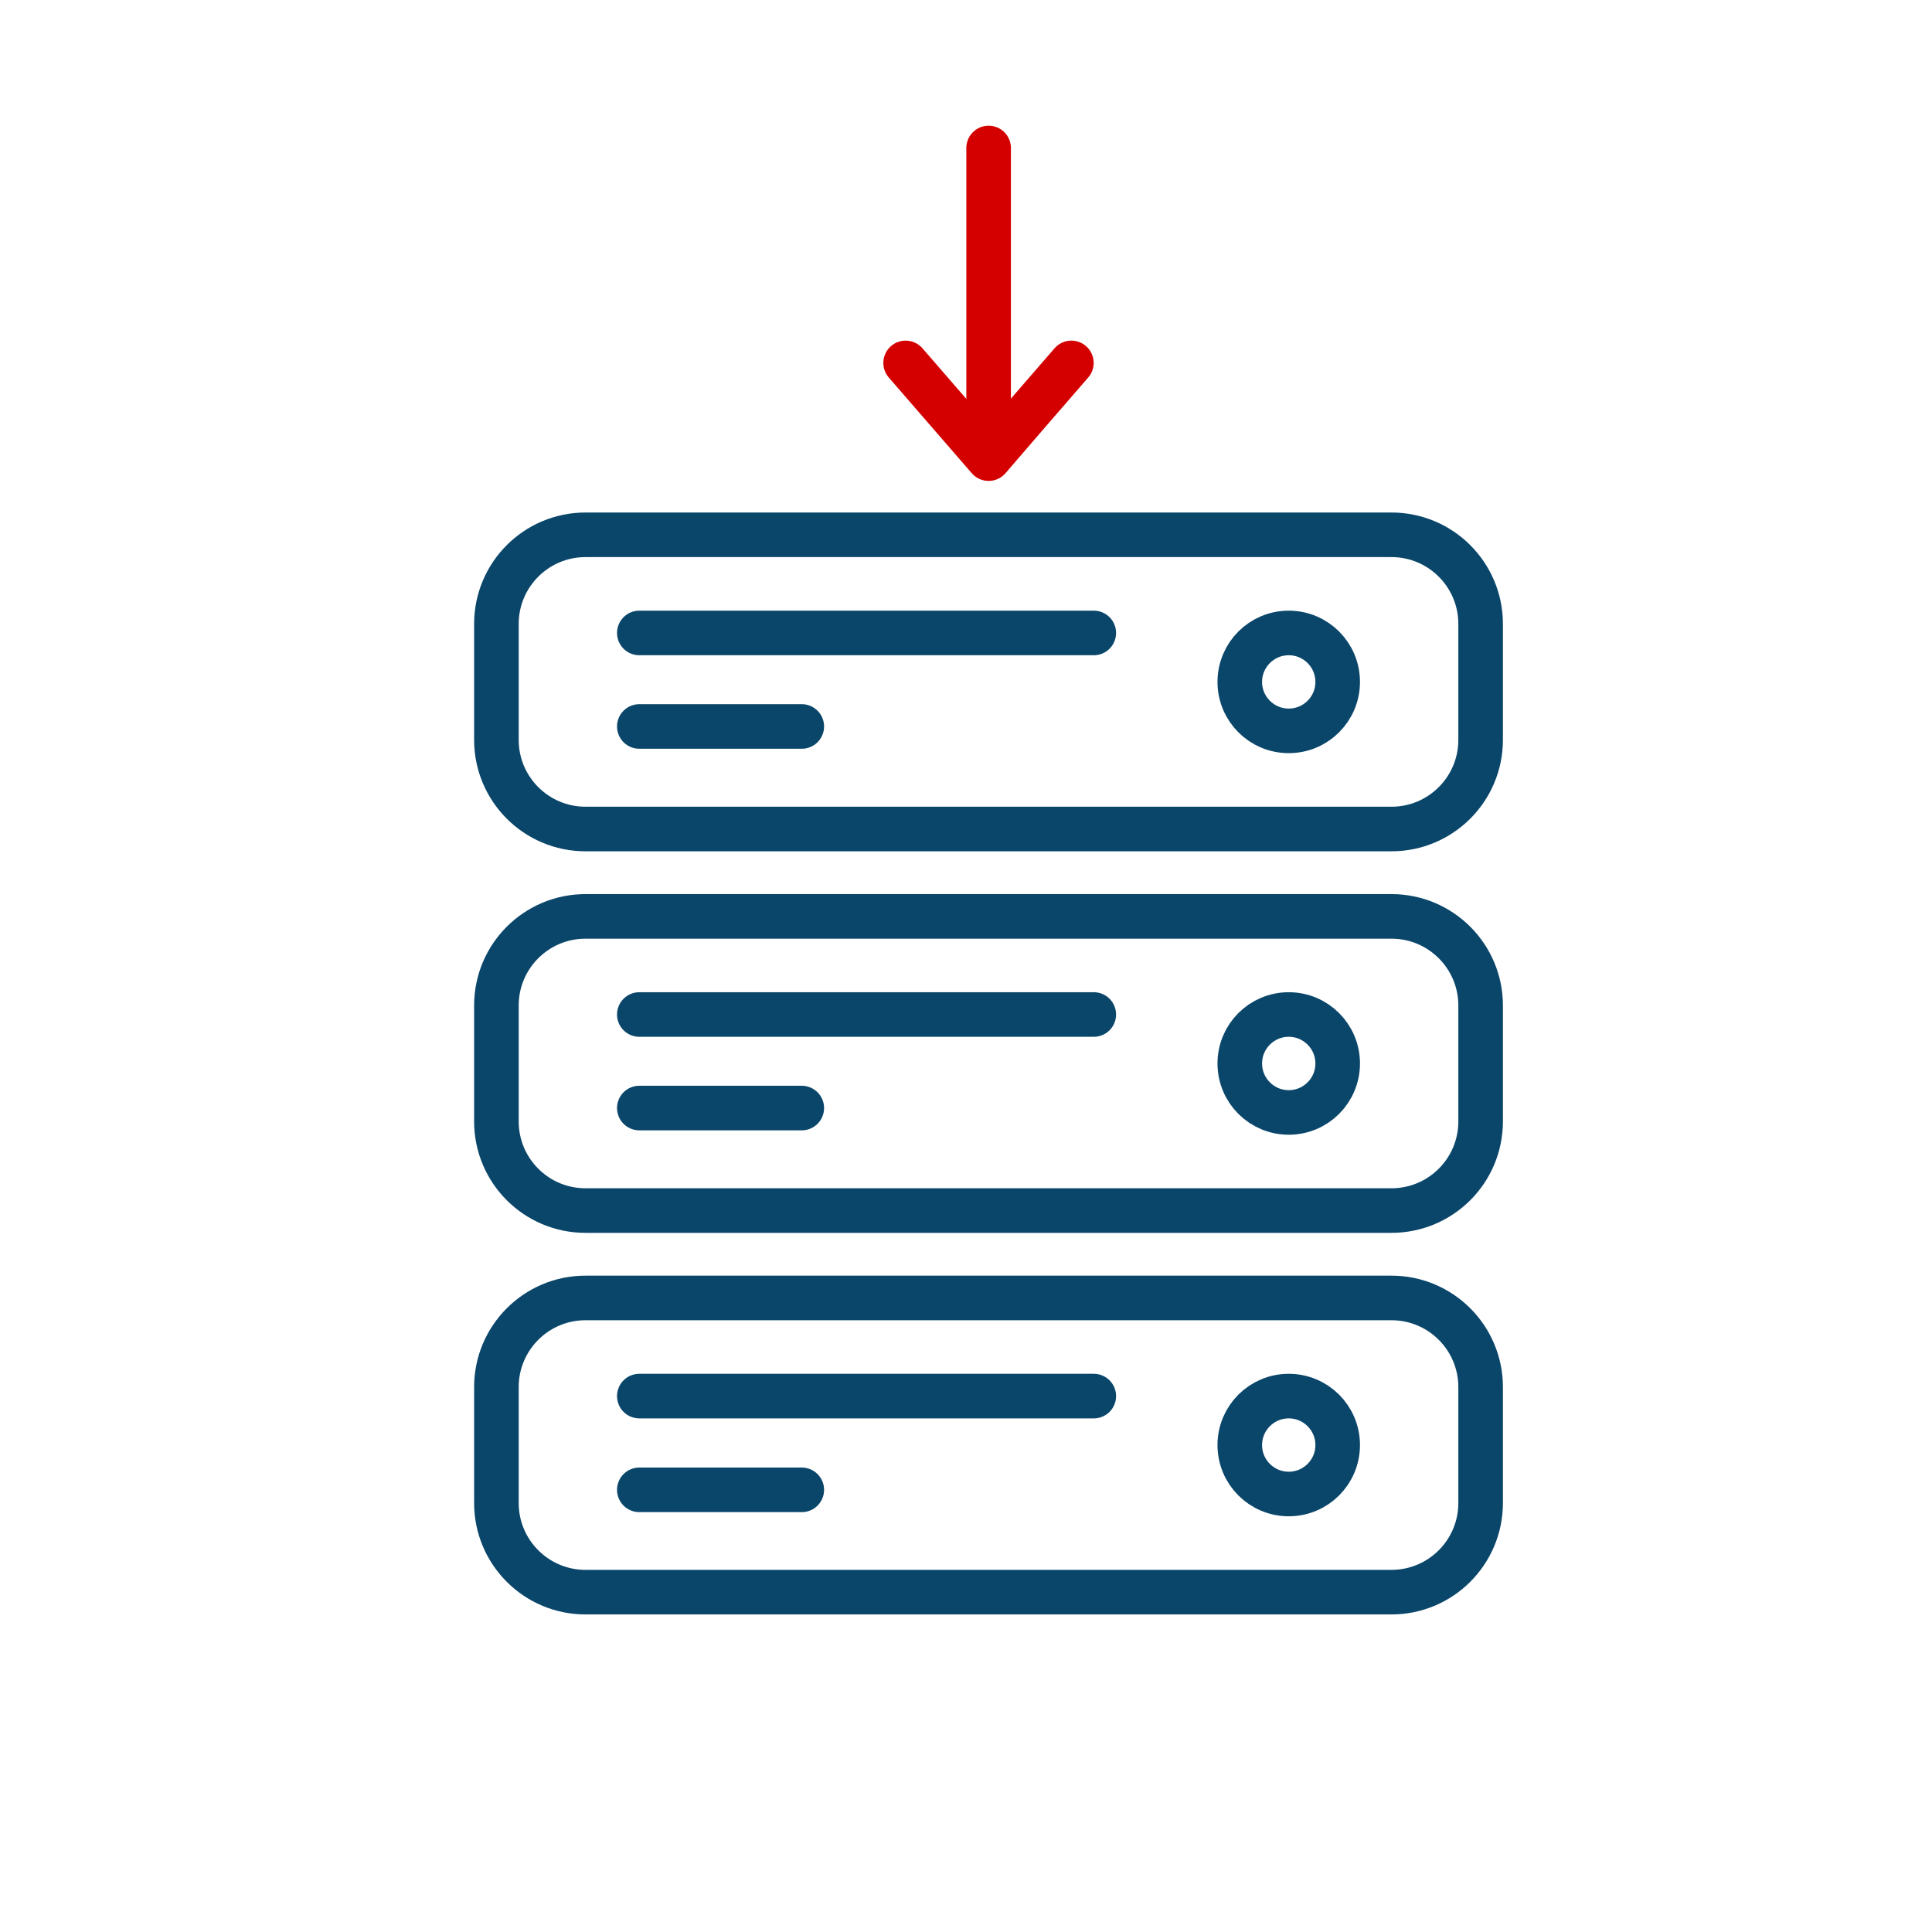 <svg width="65" height="65" viewBox="0 0 65 65" fill="none" xmlns="http://www.w3.org/2000/svg">
<path d="M46.815 17.993H19.699C18.043 17.993 16.701 19.336 16.701 20.992V24.892C16.701 26.548 18.043 27.891 19.699 27.891H46.815C48.471 27.891 49.814 26.548 49.814 24.892V20.992C49.814 19.336 48.471 17.993 46.815 17.993Z" stroke="#0A466A" stroke-width="1.5" stroke-linecap="round" stroke-linejoin="round"/>
<path d="M36.799 21.295H26.975H21.509" stroke="#0A466A" stroke-width="1.5" stroke-linecap="round" stroke-linejoin="round"/>
<path d="M21.509 24.441H26.975" stroke="#0A466A" stroke-width="1.5" stroke-linecap="round" stroke-linejoin="round"/>
<path d="M43.358 24.589C44.268 24.589 45.005 23.852 45.005 22.942C45.005 22.032 44.268 21.295 43.358 21.295C42.448 21.295 41.711 22.032 41.711 22.942C41.711 23.852 42.448 24.589 43.358 24.589Z" stroke="#0A466A" stroke-width="1.5" stroke-linecap="round" stroke-linejoin="round"/>
<path d="M46.815 30.831H19.699C18.043 30.831 16.701 32.173 16.701 33.829V37.729C16.701 39.386 18.043 40.728 19.699 40.728H46.815C48.471 40.728 49.814 39.386 49.814 37.729V33.829C49.814 32.173 48.471 30.831 46.815 30.831Z" stroke="#0A466A" stroke-width="1.5" stroke-linecap="round" stroke-linejoin="round"/>
<path d="M36.799 34.132H26.975H21.509" stroke="#0A466A" stroke-width="1.5" stroke-linecap="round" stroke-linejoin="round"/>
<path d="M21.509 37.279H26.975" stroke="#0A466A" stroke-width="1.5" stroke-linecap="round" stroke-linejoin="round"/>
<path d="M43.358 37.427C44.268 37.427 45.005 36.689 45.005 35.779C45.005 34.87 44.268 34.132 43.358 34.132C42.448 34.132 41.711 34.87 41.711 35.779C41.711 36.689 42.448 37.427 43.358 37.427Z" stroke="#0A466A" stroke-width="1.5" stroke-linecap="round" stroke-linejoin="round"/>
<path d="M46.815 43.668H19.699C18.043 43.668 16.701 45.011 16.701 46.667V50.567C16.701 52.223 18.043 53.566 19.699 53.566H46.815C48.471 53.566 49.814 52.223 49.814 50.567V46.667C49.814 45.011 48.471 43.668 46.815 43.668Z" stroke="#0A466A" stroke-width="1.5" stroke-linecap="round" stroke-linejoin="round"/>
<path d="M36.799 46.97H26.975H21.509" stroke="#0A466A" stroke-width="1.5" stroke-linecap="round" stroke-linejoin="round"/>
<path d="M21.509 50.124H26.975" stroke="#0A466A" stroke-width="1.5" stroke-linecap="round" stroke-linejoin="round"/>
<path d="M43.358 50.264C44.268 50.264 45.005 49.527 45.005 48.617C45.005 47.707 44.268 46.97 43.358 46.97C42.448 46.97 41.711 47.707 41.711 48.617C41.711 49.527 42.448 50.264 43.358 50.264Z" stroke="#0A466A" stroke-width="1.5" stroke-linecap="round" stroke-linejoin="round"/>
<path d="M33.261 15.172V4.979" stroke="#D40000" stroke-width="1.5" stroke-linecap="round" stroke-linejoin="round"/>
<path d="M36.045 12.21L34.649 13.82L33.261 15.43L31.865 13.82L30.469 12.21" stroke="#D40000" stroke-width="1.5" stroke-linecap="round" stroke-linejoin="round"/>
</svg>
